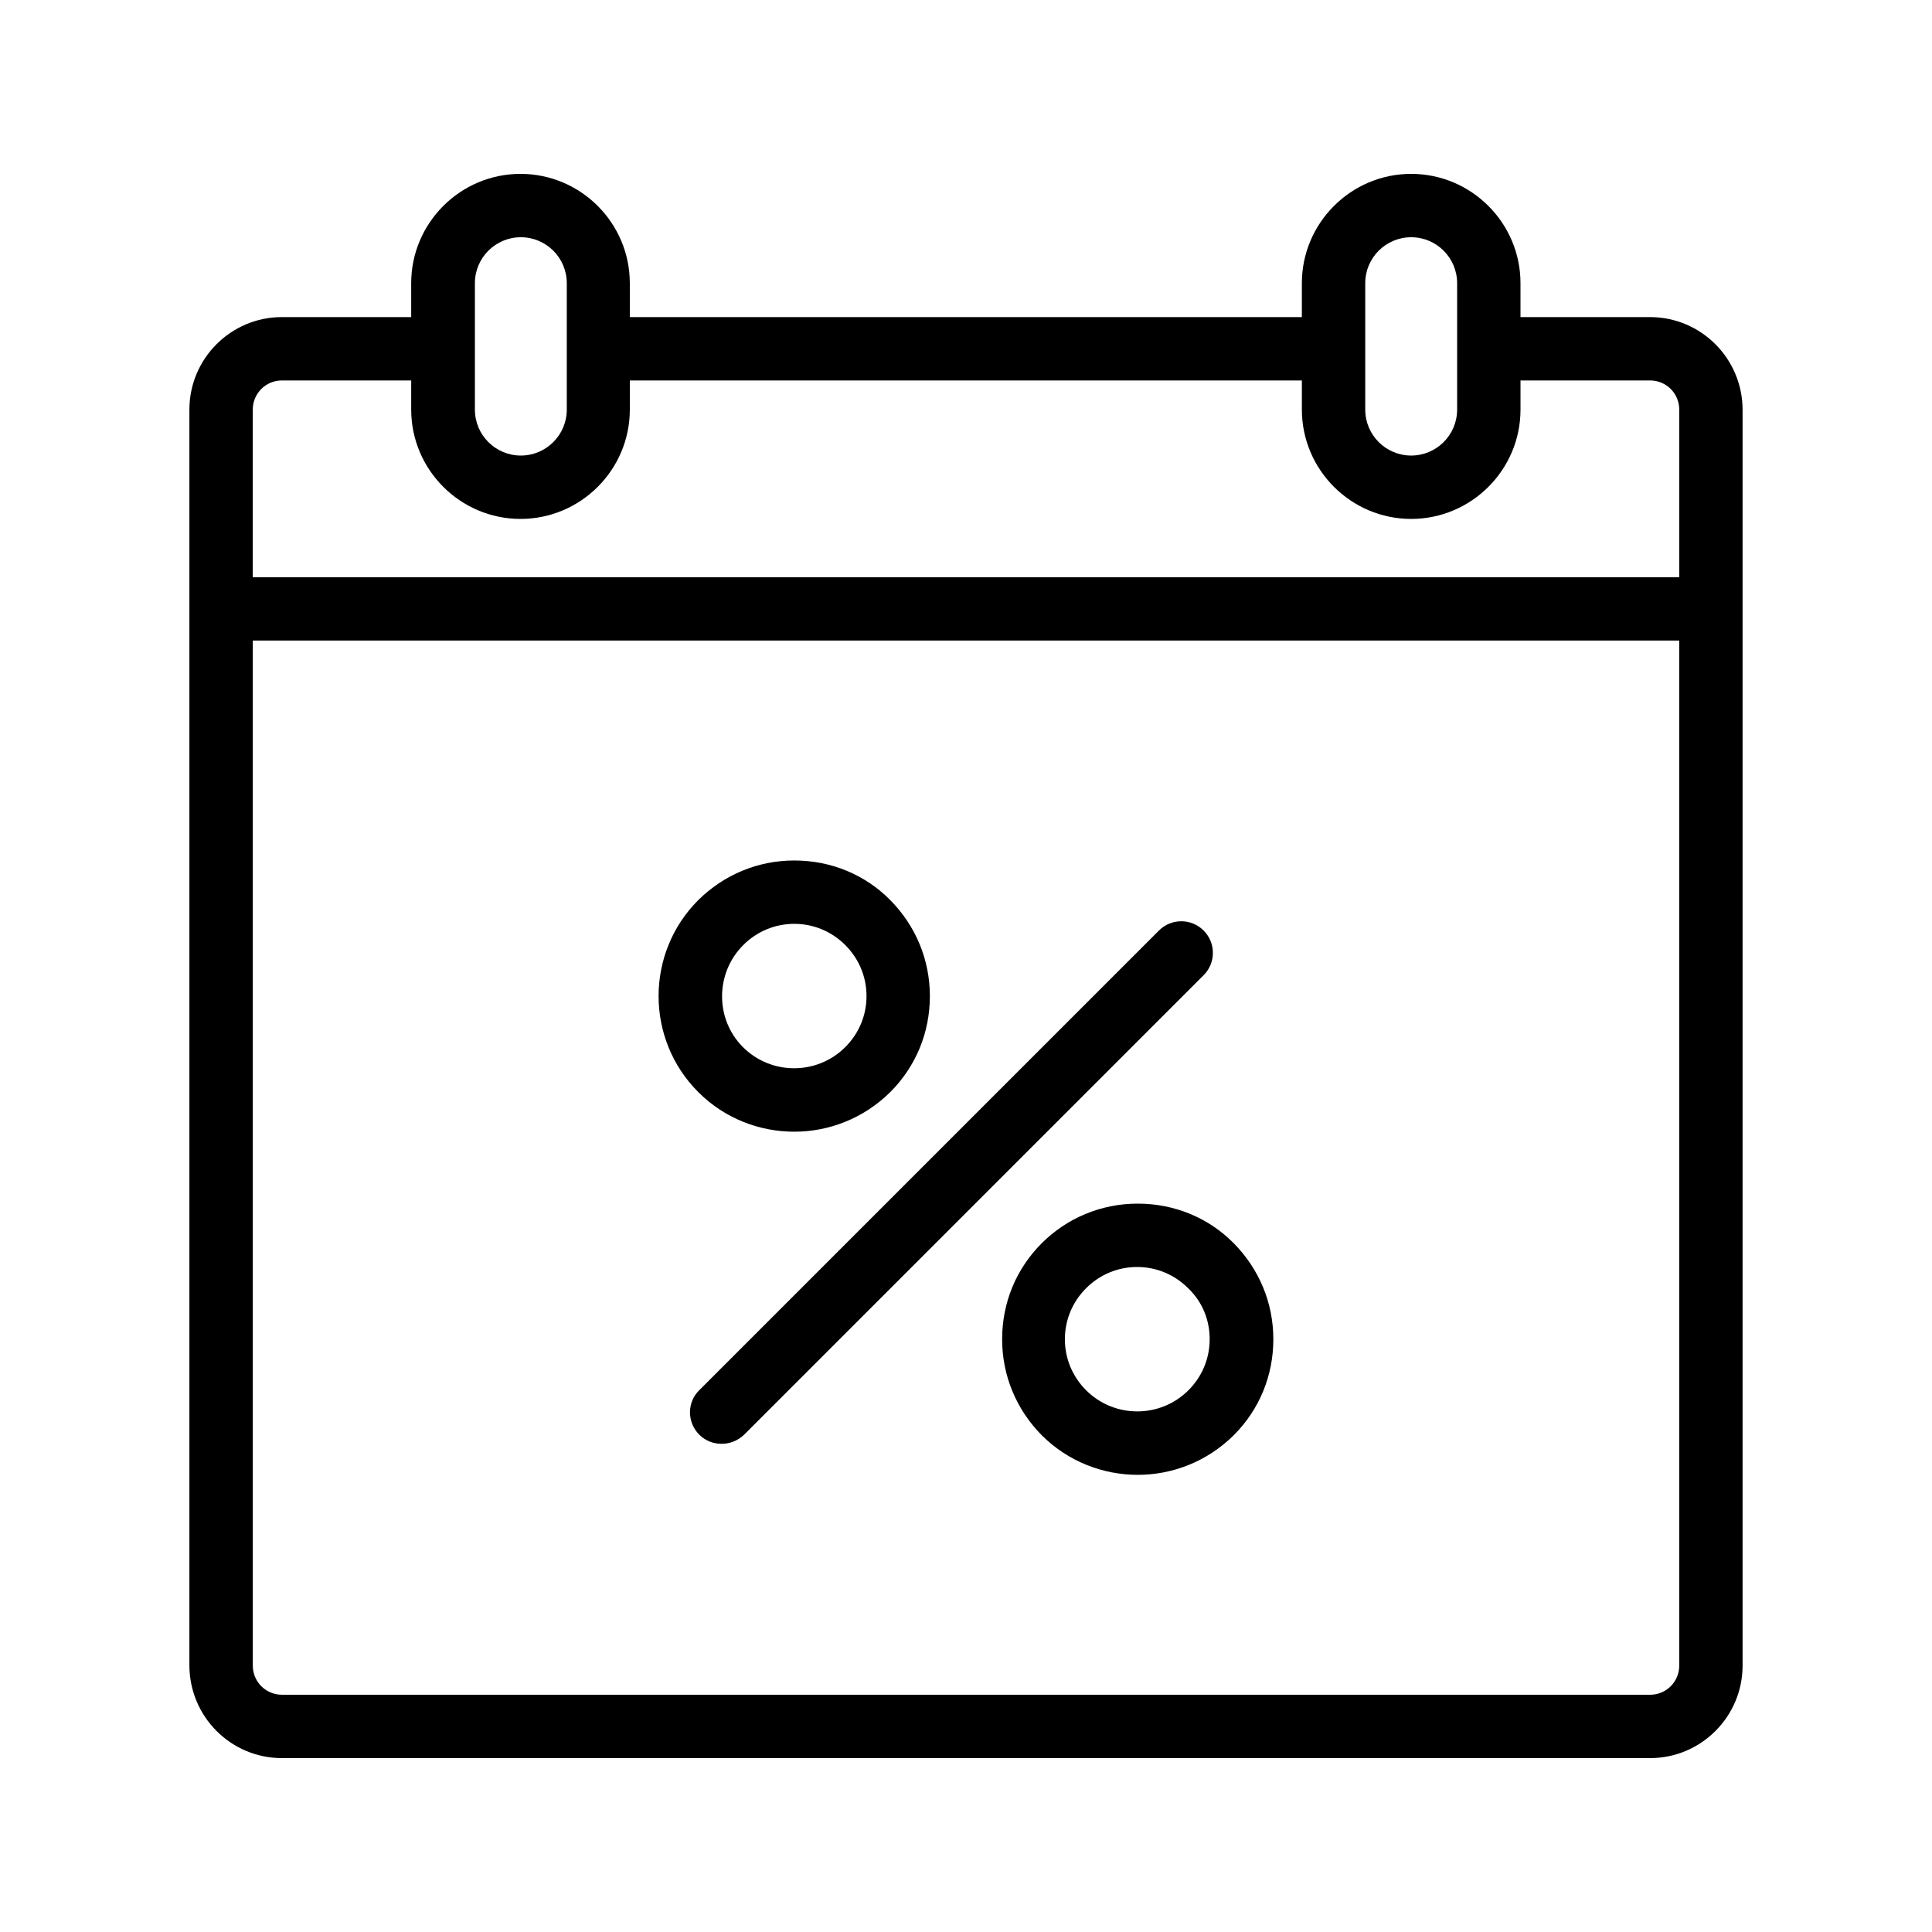 <?xml version="1.0" encoding="UTF-8"?>
<!-- Uploaded to: ICON Repo, www.iconrepo.com, Generator: ICON Repo Mixer Tools -->
<svg fill="#000000" width="800px" height="800px" version="1.1" viewBox="144 144 512 512" xmlns="http://www.w3.org/2000/svg">
 <g>
  <path d="m329.3 524.19c1.68 1.68 3.777 2.434 5.961 2.434 2.184 0 4.281-0.84 5.961-2.434l121.75-121.75c3.273-3.273 3.273-8.566 0-11.84-3.273-3.273-8.566-3.273-11.84 0l-121.75 121.75c-3.356 3.191-3.356 8.566-0.082 11.84z"/>
  <path d="m420.07 473.47c-6.801 6.801-10.496 15.785-10.496 25.441s3.777 18.641 10.496 25.441c6.969 6.969 16.207 10.496 25.441 10.496 9.238 0 18.391-3.527 25.441-10.496 6.801-6.801 10.496-15.785 10.496-25.441s-3.777-18.641-10.496-25.441c-6.719-6.801-15.785-10.496-25.441-10.496s-18.723 3.777-25.441 10.496zm44.504 25.441c0 5.121-2.016 9.91-5.625 13.52-7.473 7.473-19.648 7.473-27.121 0-3.609-3.609-5.625-8.398-5.625-13.52 0-5.121 2.016-9.91 5.625-13.52s8.398-5.625 13.52-5.625 9.91 2.016 13.52 5.625c3.777 3.609 5.707 8.398 5.707 13.52z"/>
  <path d="m354.49 443.91c9.238 0 18.391-3.527 25.441-10.496 6.801-6.801 10.496-15.785 10.496-25.441s-3.777-18.641-10.496-25.441c-6.719-6.801-15.785-10.496-25.441-10.496s-18.641 3.777-25.441 10.496c-14.023 14.023-14.023 36.863 0 50.883 7.051 7.055 16.289 10.496 25.441 10.496zm-13.52-49.457c3.609-3.609 8.398-5.625 13.52-5.625 5.121 0 9.91 2.016 13.52 5.625 3.609 3.609 5.625 8.398 5.625 13.52 0 5.121-2.016 9.91-5.625 13.52-7.473 7.473-19.648 7.473-27.121 0-7.391-7.391-7.391-19.566 0.082-27.039z"/>
  <path d="m581.29 228.03h-34.344v-8.984c0-15.953-13.016-28.969-28.969-28.969s-28.969 13.016-28.969 28.969v8.984h-178.1v-8.984c0-15.953-13.016-28.969-28.969-28.969s-28.969 13.016-28.969 28.969v8.984h-34.258c-13.52 0-24.52 11-24.52 24.52v52.648 0.168 279.95c0 13.602 11 24.602 24.52 24.602h362.57c13.52 0 24.52-11 24.52-24.52v-279.78-0.168-52.816c0-13.602-11-24.602-24.52-24.602zm-75.488-8.984c0-6.719 5.457-12.176 12.176-12.176s12.176 5.457 12.176 12.176v33.504c0 6.719-5.457 12.176-12.176 12.176s-12.176-5.457-12.176-12.176zm-235.95 0c0-6.719 5.457-12.176 12.176-12.176s12.176 5.457 12.176 12.176v33.504c0 6.719-5.457 12.176-12.176 12.176s-12.176-5.457-12.176-12.176zm-58.863 33.504c0-4.281 3.441-7.727 7.727-7.727h34.258v7.727c0 15.953 13.016 28.969 28.969 28.969s28.969-13.016 28.969-28.969v-7.727h178.1v7.727c0 15.953 13.016 28.969 28.969 28.969s28.969-13.016 28.969-28.969v-7.727h34.344c4.281 0 7.727 3.441 7.727 7.727v44.418h-378.03zm378.03 332.85c0 4.281-3.441 7.727-7.727 7.727l-362.57-0.004c-4.281 0-7.727-3.441-7.727-7.727v-271.64h378.02z"/>
 </g>
</svg>